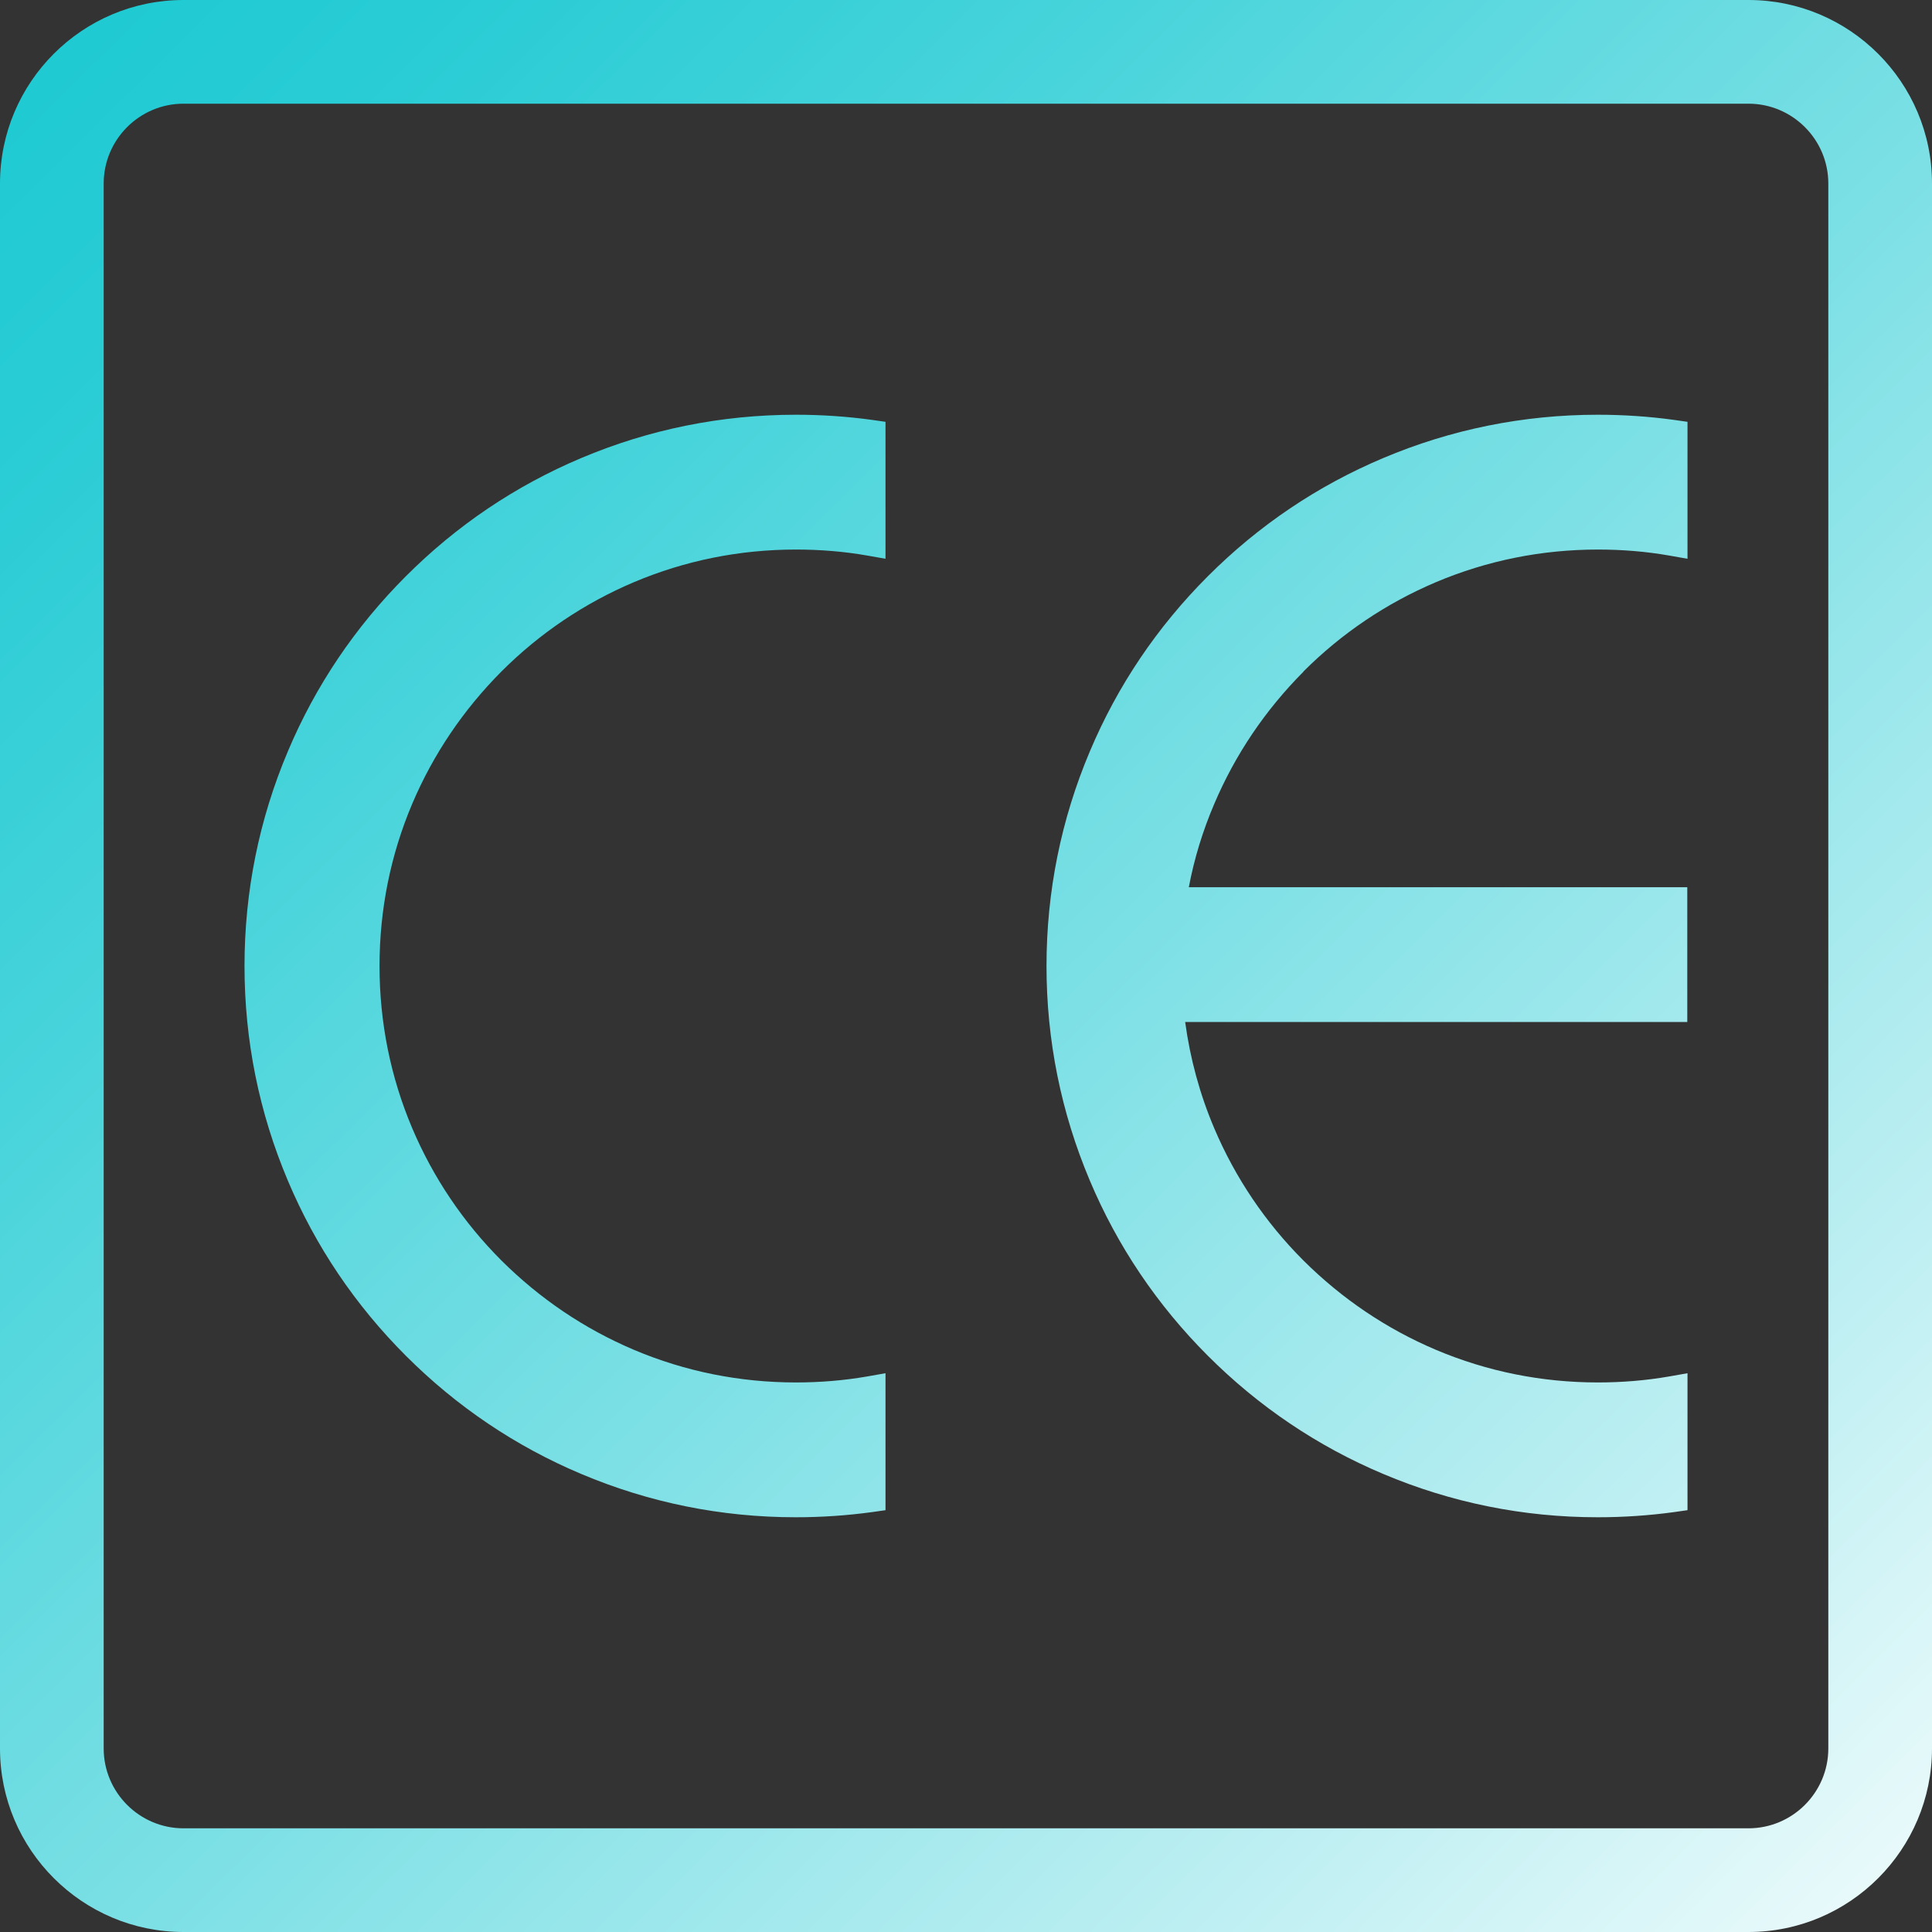 <?xml version="1.0" encoding="UTF-8"?><svg id="Layer_1" xmlns="http://www.w3.org/2000/svg" xmlns:xlink="http://www.w3.org/1999/xlink" viewBox="0 0 90 90"><rect x="0" y="0" width="90" height="90" fill="#333333" stroke="none"/><defs><linearGradient id="linear-gradient" x1="-4.22" y1="6.82" x2="89.29" y2="101.12" gradientUnits="userSpaceOnUse"><stop offset="0" stop-color="#1ecad3"/><stop offset=".1" stop-color="#29ccd5"/><stop offset=".27" stop-color="#49d4db"/><stop offset=".5" stop-color="#7ce0e5"/><stop offset=".78" stop-color="#c2f0f3"/><stop offset="1" stop-color="#fff"/></linearGradient><linearGradient id="linear-gradient-2" x1="14.63" y1="-11.86" x2="108.14" y2="82.44" xlink:href="#linear-gradient"/><linearGradient id="linear-gradient-3" x1="1.51" y1="1.14" x2="95.02" y2="95.44" xlink:href="#linear-gradient"/><clipPath id="clippath-1"><path d="m-1555.27-1912.61H-119.27c133.56,0,242,108.44,242,242v796.25h-1920v-796.25c0-133.56,108.44-242,242-242Z" transform="translate(-1674.53 -2786.97) rotate(-180)" fill="none"/></clipPath></defs><g><path d="m37.07,19.32c-3.46,0-6.83.68-10,2.02-3.06,1.29-5.8,3.14-8.16,5.5-2.36,2.36-4.21,5.1-5.5,8.16-1.34,3.17-2.02,6.53-2.02,10s.68,6.83,2.02,10c1.29,3.06,3.14,5.8,5.5,8.16,2.36,2.36,5.1,4.21,8.16,5.5,3.17,1.34,6.53,2.02,10,2.02,1.19,0,2.38-.08,3.55-.24l.63-.09v-6.38l-.85.15c-1.09.19-2.21.28-3.32.28-2.62,0-5.16-.51-7.55-1.52-2.31-.98-4.38-2.38-6.17-4.16-1.78-1.78-3.18-3.86-4.16-6.17-1.01-2.39-1.52-4.93-1.52-7.55s.51-5.16,1.52-7.55c.98-2.31,2.38-4.38,4.16-6.17,1.78-1.78,3.86-3.18,6.17-4.16,2.39-1.01,4.93-1.52,7.55-1.52,1.12,0,2.24.09,3.32.28l.85.15v-6.38l-.63-.09c-1.16-.16-2.36-.24-3.55-.24Z" fill="url(#linear-gradient)"/><path d="m60.72,31.28c1.78-1.78,3.86-3.18,6.17-4.16,2.39-1.01,4.93-1.52,7.55-1.52,1.12,0,2.24.09,3.32.28l.85.15v-6.38l-.63-.09c-1.16-.16-2.36-.24-3.55-.24-3.46,0-6.83.68-10,2.02-3.06,1.29-5.8,3.14-8.16,5.5-2.36,2.36-4.21,5.1-5.5,8.16-1.34,3.17-2.02,6.53-2.02,10s.68,6.83,2.02,10c1.29,3.06,3.14,5.8,5.5,8.16,2.36,2.36,5.1,4.21,8.16,5.5,3.17,1.34,6.53,2.02,10,2.02,1.19,0,2.38-.08,3.55-.24l.63-.09v-6.38l-.85.15c-1.09.19-2.21.28-3.32.28-2.62,0-5.16-.51-7.55-1.52-2.31-.98-4.38-2.38-6.17-4.16-1.78-1.78-3.18-3.86-4.16-6.17-.67-1.58-1.12-3.24-1.35-4.94h23.39v-6.28h-23.22c.25-1.33.65-2.63,1.18-3.87.98-2.31,2.38-4.38,4.16-6.17Z" fill="url(#linear-gradient-2)"/></g><path d="m81.45,90H8.55c-4.71,0-8.55-3.83-8.55-8.55V8.55C0,3.83,3.83,0,8.55,0h72.9c4.71,0,8.55,3.83,8.55,8.55v72.9c0,4.71-3.83,8.55-8.55,8.55ZM8.55,4.83c-2.05,0-3.72,1.67-3.72,3.72v72.9c0,2.05,1.67,3.72,3.72,3.72h72.9c2.05,0,3.72-1.67,3.72-3.72V8.55c0-2.05-1.67-3.72-3.72-3.72H8.55Z" fill="url(#linear-gradient-3)"/></svg>